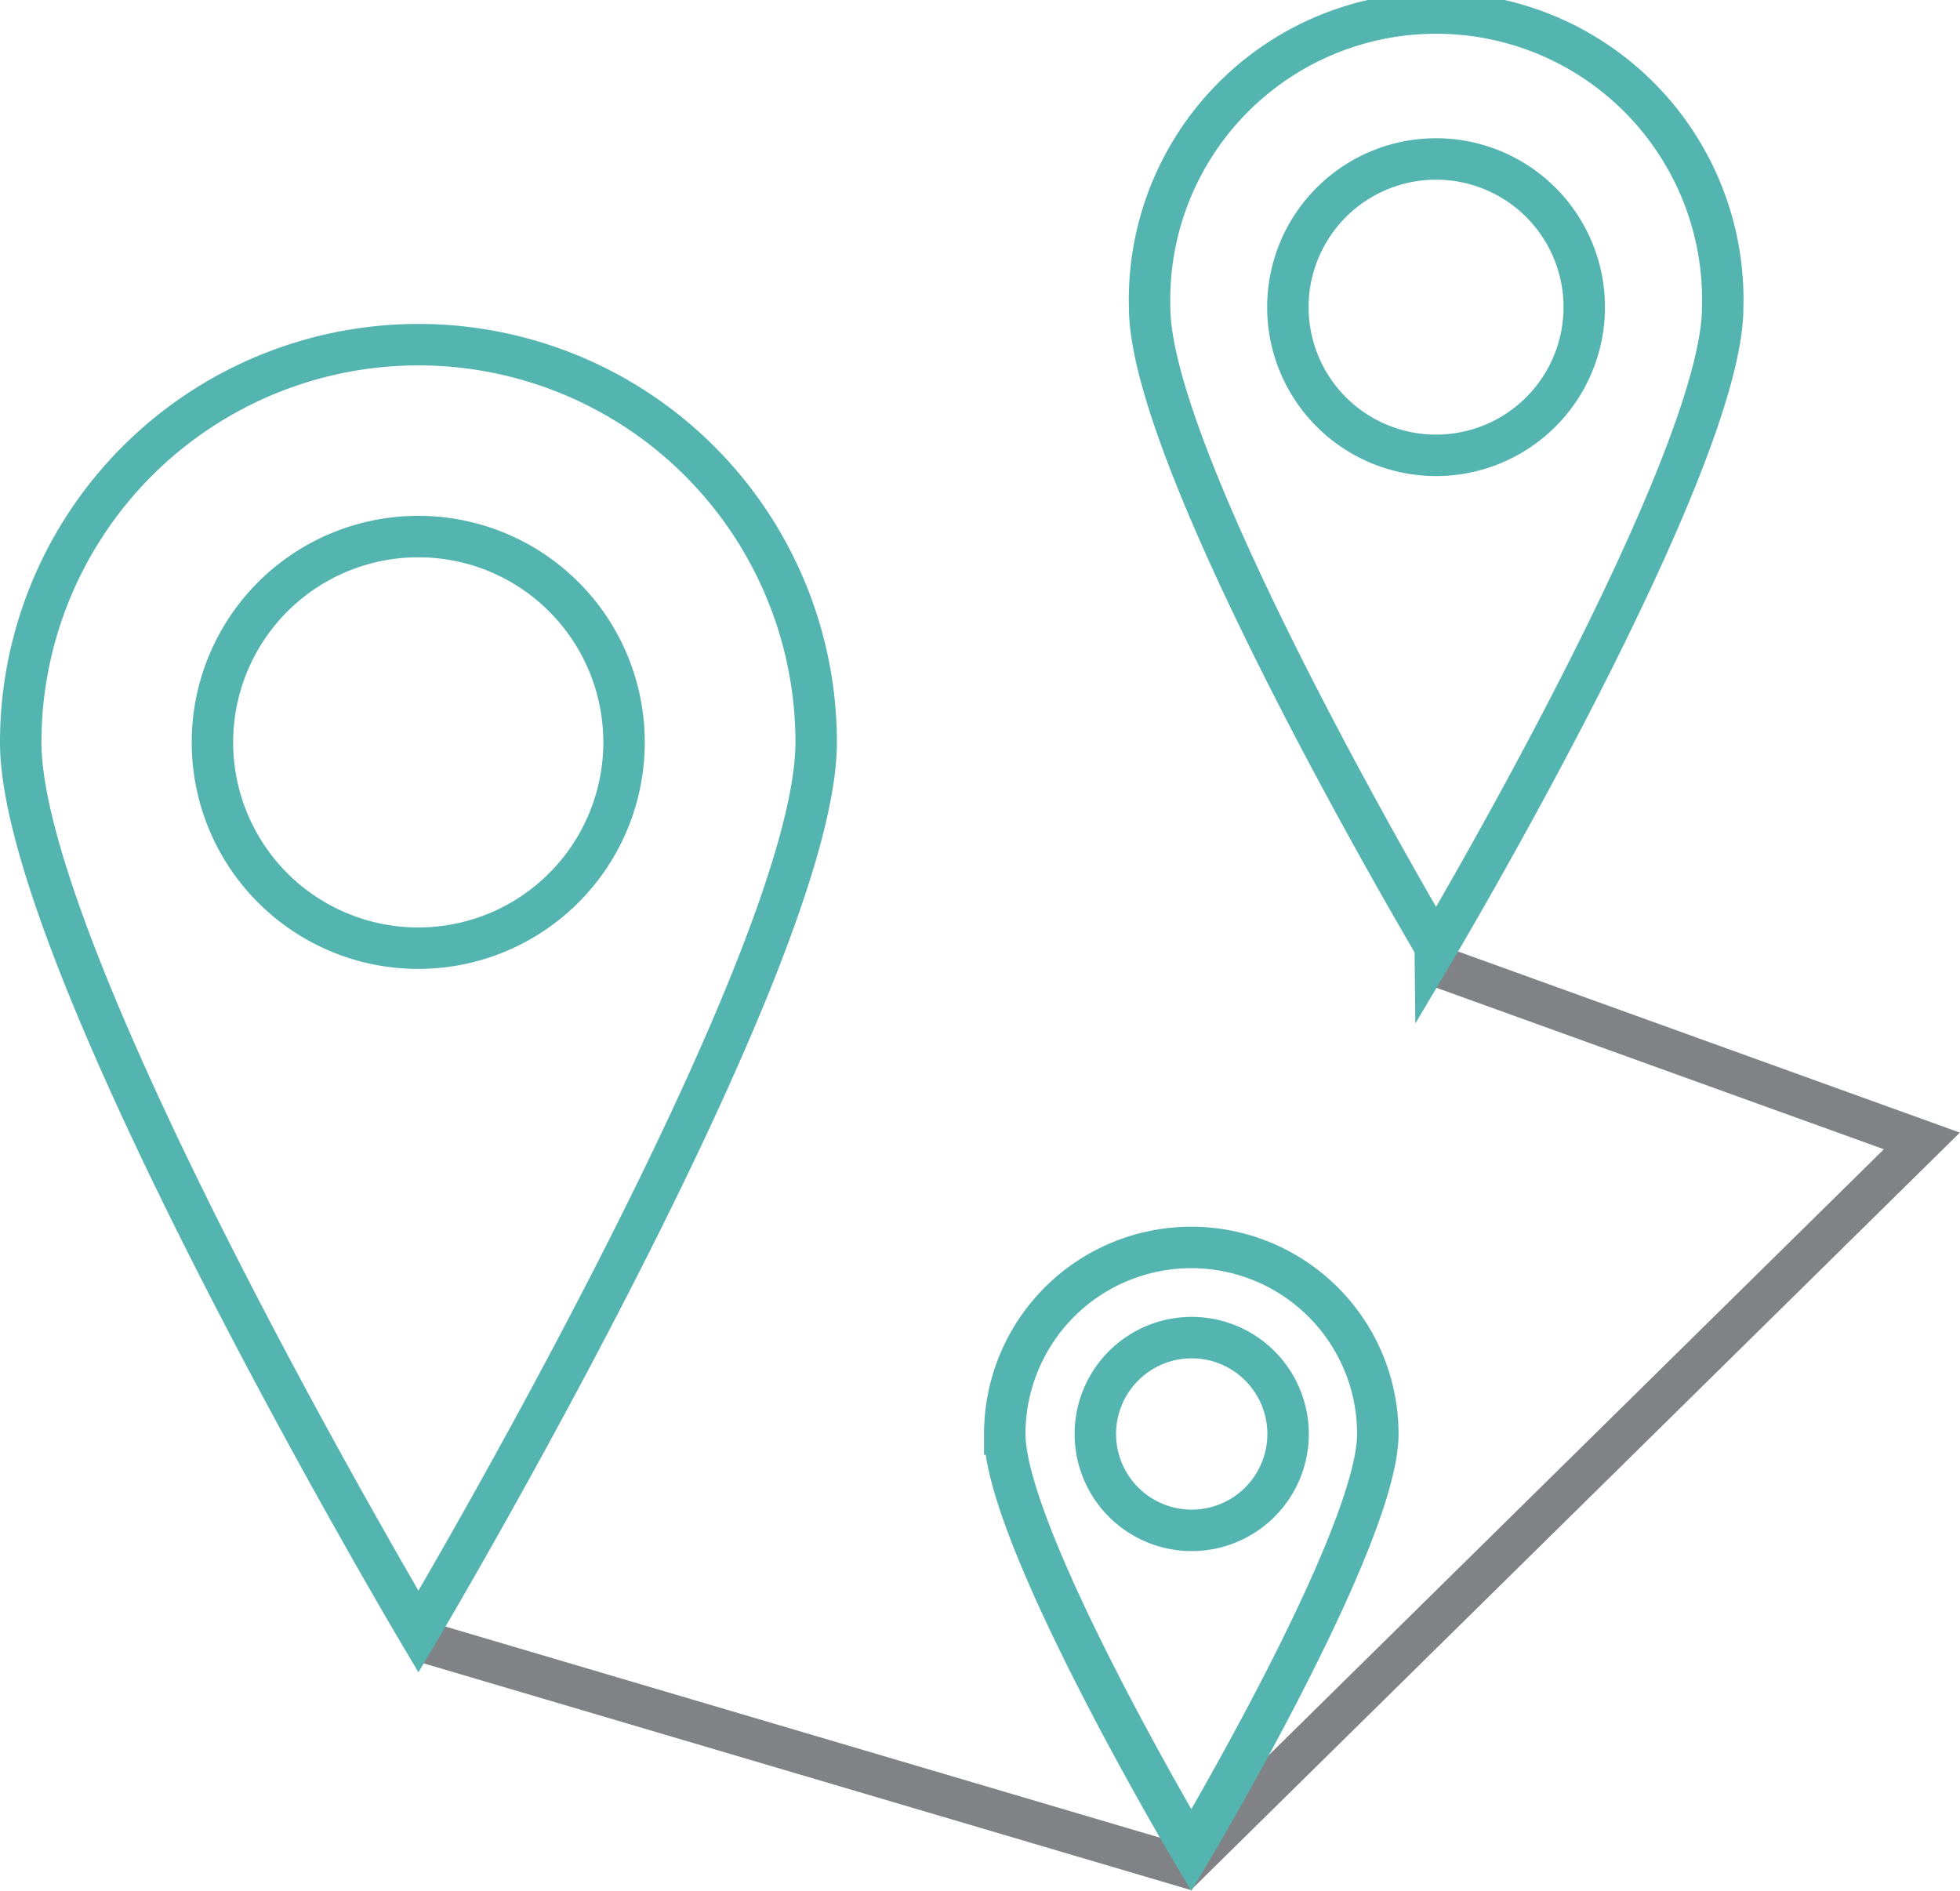 <svg xmlns="http://www.w3.org/2000/svg" viewBox="0 0 94.57 91.24"><defs><style>.cls-1,.cls-2{fill:none;stroke-miterlimit:10;stroke-width:2px;}.cls-1{stroke:#808285;}.cls-2{stroke:#54b4b0;}</style></defs><g id="Layer_2" data-name="Layer 2"><g id="Layer_1-2" data-name="Layer 1"><polyline class="cls-1" points="20.19 79.14 57.18 90.07 92.73 55.05 69.51 46.67"/><path class="cls-2" d="M39.38,35.82c0,10.59-19.19,42.91-19.19,42.91S1,46.41,1,35.82a19.19,19.19,0,0,1,38.38,0Z"/><path class="cls-2" d="M30.11,35.82a9.93,9.93,0,1,1-9.92-9.93A9.92,9.92,0,0,1,30.11,35.82Z"/><path class="cls-2" d="M83.12,14.83c0,7.63-13.83,30.91-13.83,30.91S55.47,22.46,55.47,14.83a13.83,13.83,0,1,1,27.65,0Z"/><path class="cls-2" d="M76.44,14.83a7.15,7.15,0,1,1-7.15-7.16A7.15,7.15,0,0,1,76.44,14.83Z"/><path class="cls-2" d="M66.48,69.19c0,5-9,20.09-9,20.09s-9-15.13-9-20.09a9,9,0,1,1,18,0Z"/><path class="cls-2" d="M62.15,69.19a4.65,4.65,0,1,1-4.65-4.65A4.65,4.65,0,0,1,62.15,69.19Z"/></g></g></svg>